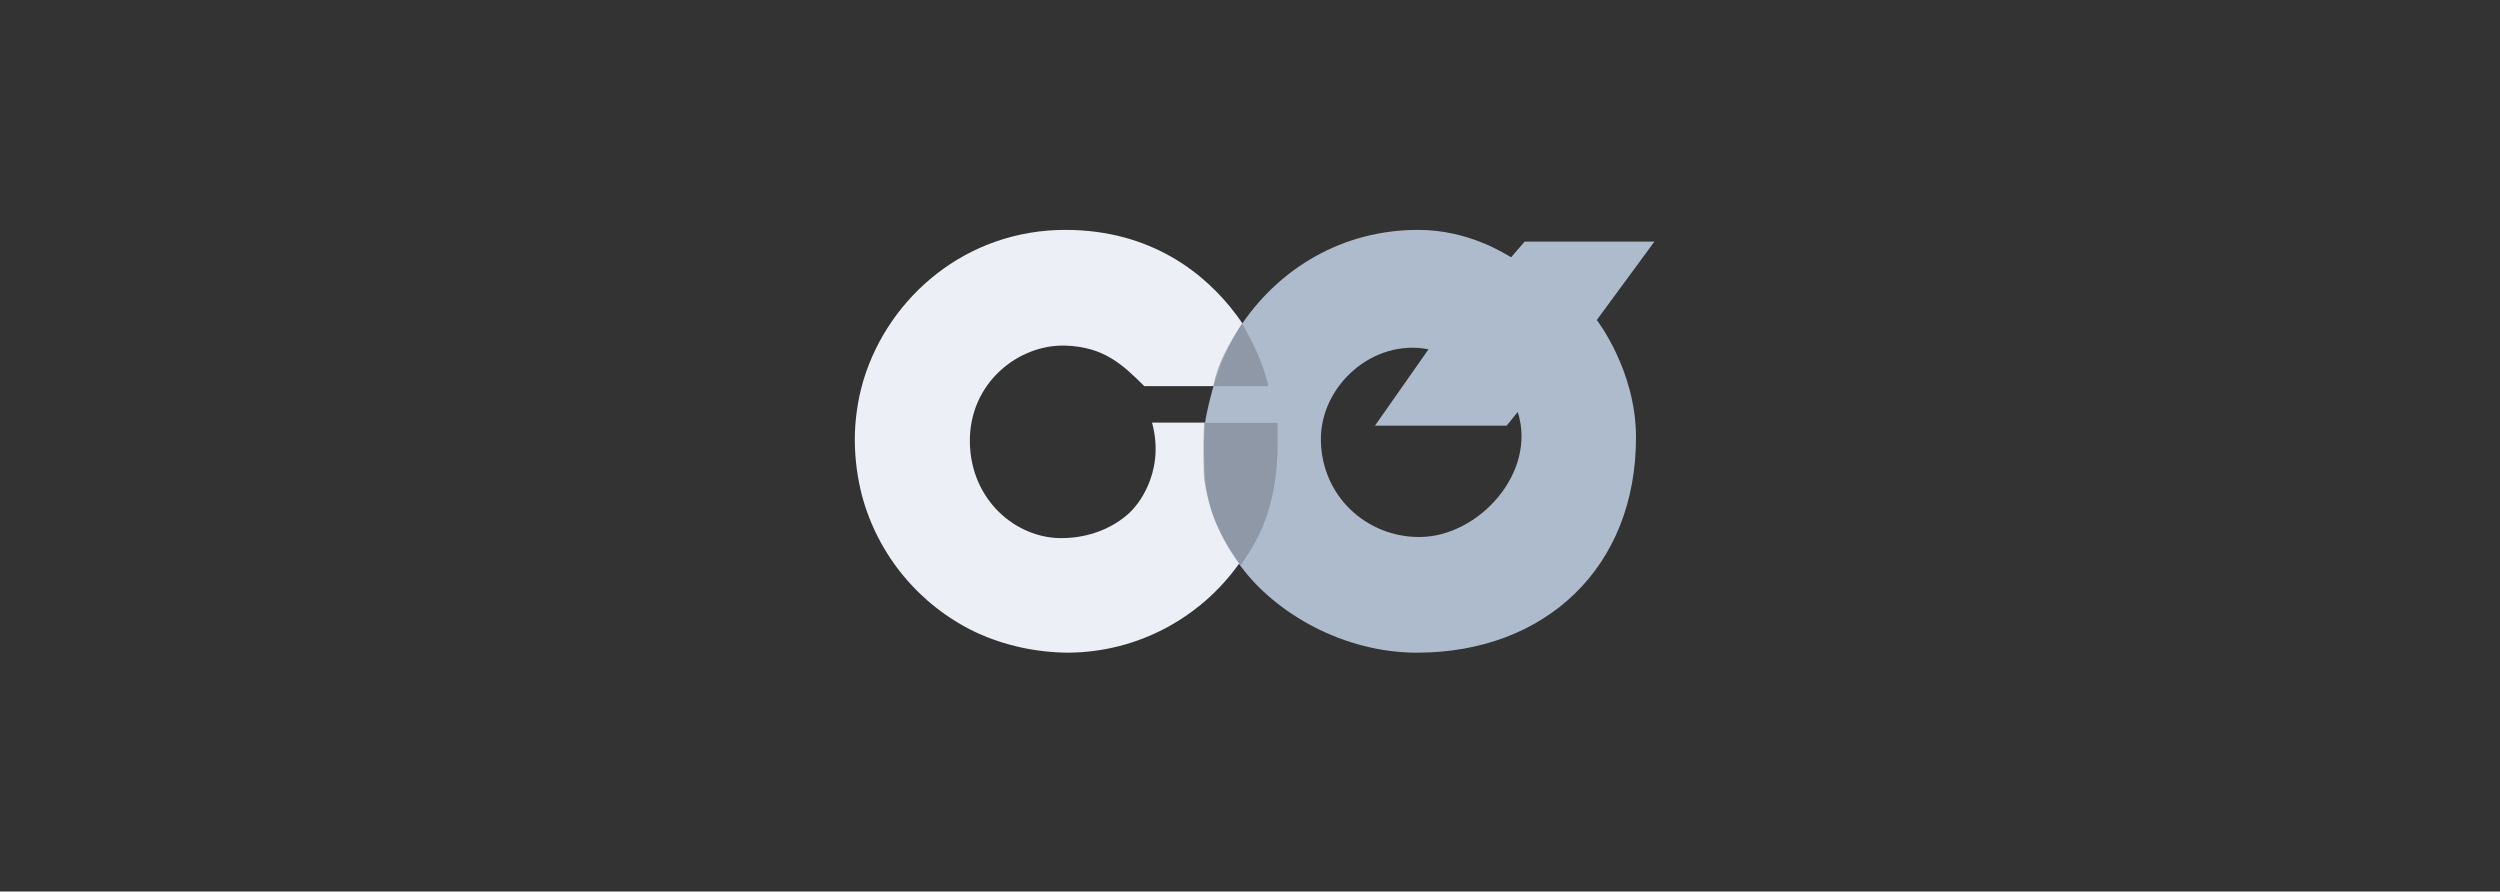 <svg xmlns="http://www.w3.org/2000/svg" width="272" height="97" viewBox="0 0 272 97" fill="none"><rect x="0" y="0" width="272" height="97" fill="#333333" stroke="none"/><mask id="mask0_1012_9081" style="mask-type:alpha" maskUnits="userSpaceOnUse" x="0" y="0" width="272" height="97"><rect y="0.012" width="272" height="96" rx="8" fill="#C4C4C4"></rect></mask><g mask="url(#mask0_1012_9081)"></g><path d="M139 48.036C139 46.823 139 47.028 139 45.981H125.343C126.905 51.74 123.261 55.406 123.261 55.406C123.261 55.406 120.657 58.547 115.451 58.547C110.537 58.547 105.633 54.429 105.522 48.155C105.406 41.654 110.838 37.418 115.971 37.603C120.141 37.753 122.175 39.702 124.5 42.012C124.5 42.012 137.646 42.012 138 42.012C137.597 40.447 136.678 37.336 134.969 34.889C134.826 34.685 134.681 34.479 134.527 34.276C131.109 29.684 125.17 25.022 115.943 25.012C105.101 24.996 96.733 32.312 93.974 41.27C93.941 41.378 93.909 41.486 93.877 41.595C93.877 41.6 93.875 41.607 93.873 41.611C93.306 43.616 93 45.731 93 47.915C93.02 50.007 93.29 52.009 93.779 53.898C95.52 60.434 100.052 65.827 106.018 68.72C106.066 68.743 106.114 68.766 106.163 68.788C106.194 68.805 106.225 68.817 106.254 68.831C109.265 70.213 112.647 70.983 116.238 71.012C123.853 70.95 130.588 67.189 134.737 61.433C134.822 61.314 139 55.215 139 48.036Z" fill="#ECEFF5"></path><path d="M173.729 34.818C173.729 34.818 177.98 40.271 177.996 47.531C178.03 61.789 168.086 70.991 154.214 71.012C146.178 71.024 138.769 66.731 134.974 61.58C131.599 56.997 131.043 53.179 131.043 50.402C130.883 46.947 131.221 45.313 131.221 45.313C132 41.512 133.102 38.176 135.236 35.089C139.277 29.246 145.985 25.012 154.294 25.012C159.808 25.011 163.709 27.613 164.414 27.989L165.875 26.289H180L173.729 34.818ZM165.131 44.823L163.925 46.312H149.596L155.421 38.006C149.359 36.813 143.63 41.986 143.713 47.913C143.798 53.968 148.664 58.465 154.481 58.426C160.868 58.386 167.24 51.431 165.131 44.823Z" fill="#ADBBCC"></path><path opacity="0.5" d="M138 42.012C137.638 40.375 136.741 37.898 135.207 35.339C135.143 35.23 135.073 35.121 135.007 35.012C135.154 35.251 135.3 35.436 135.124 35.202C133.505 37.775 132.5 39.512 132 42.012C134.958 42.013 137.847 42.012 138 42.012Z" fill="#707781"></path><path opacity="0.5" d="M139 48.291C139 47.013 139 46.011 139 46.011H131C131 45.608 131 46.412 131 46.011C130.846 49.651 131 52.01 131 52.01C131.5 55.51 132.5 58.01 135 61.51C135.881 59.996 139 56.512 139 48.291Z" fill="#707781"></path></svg>